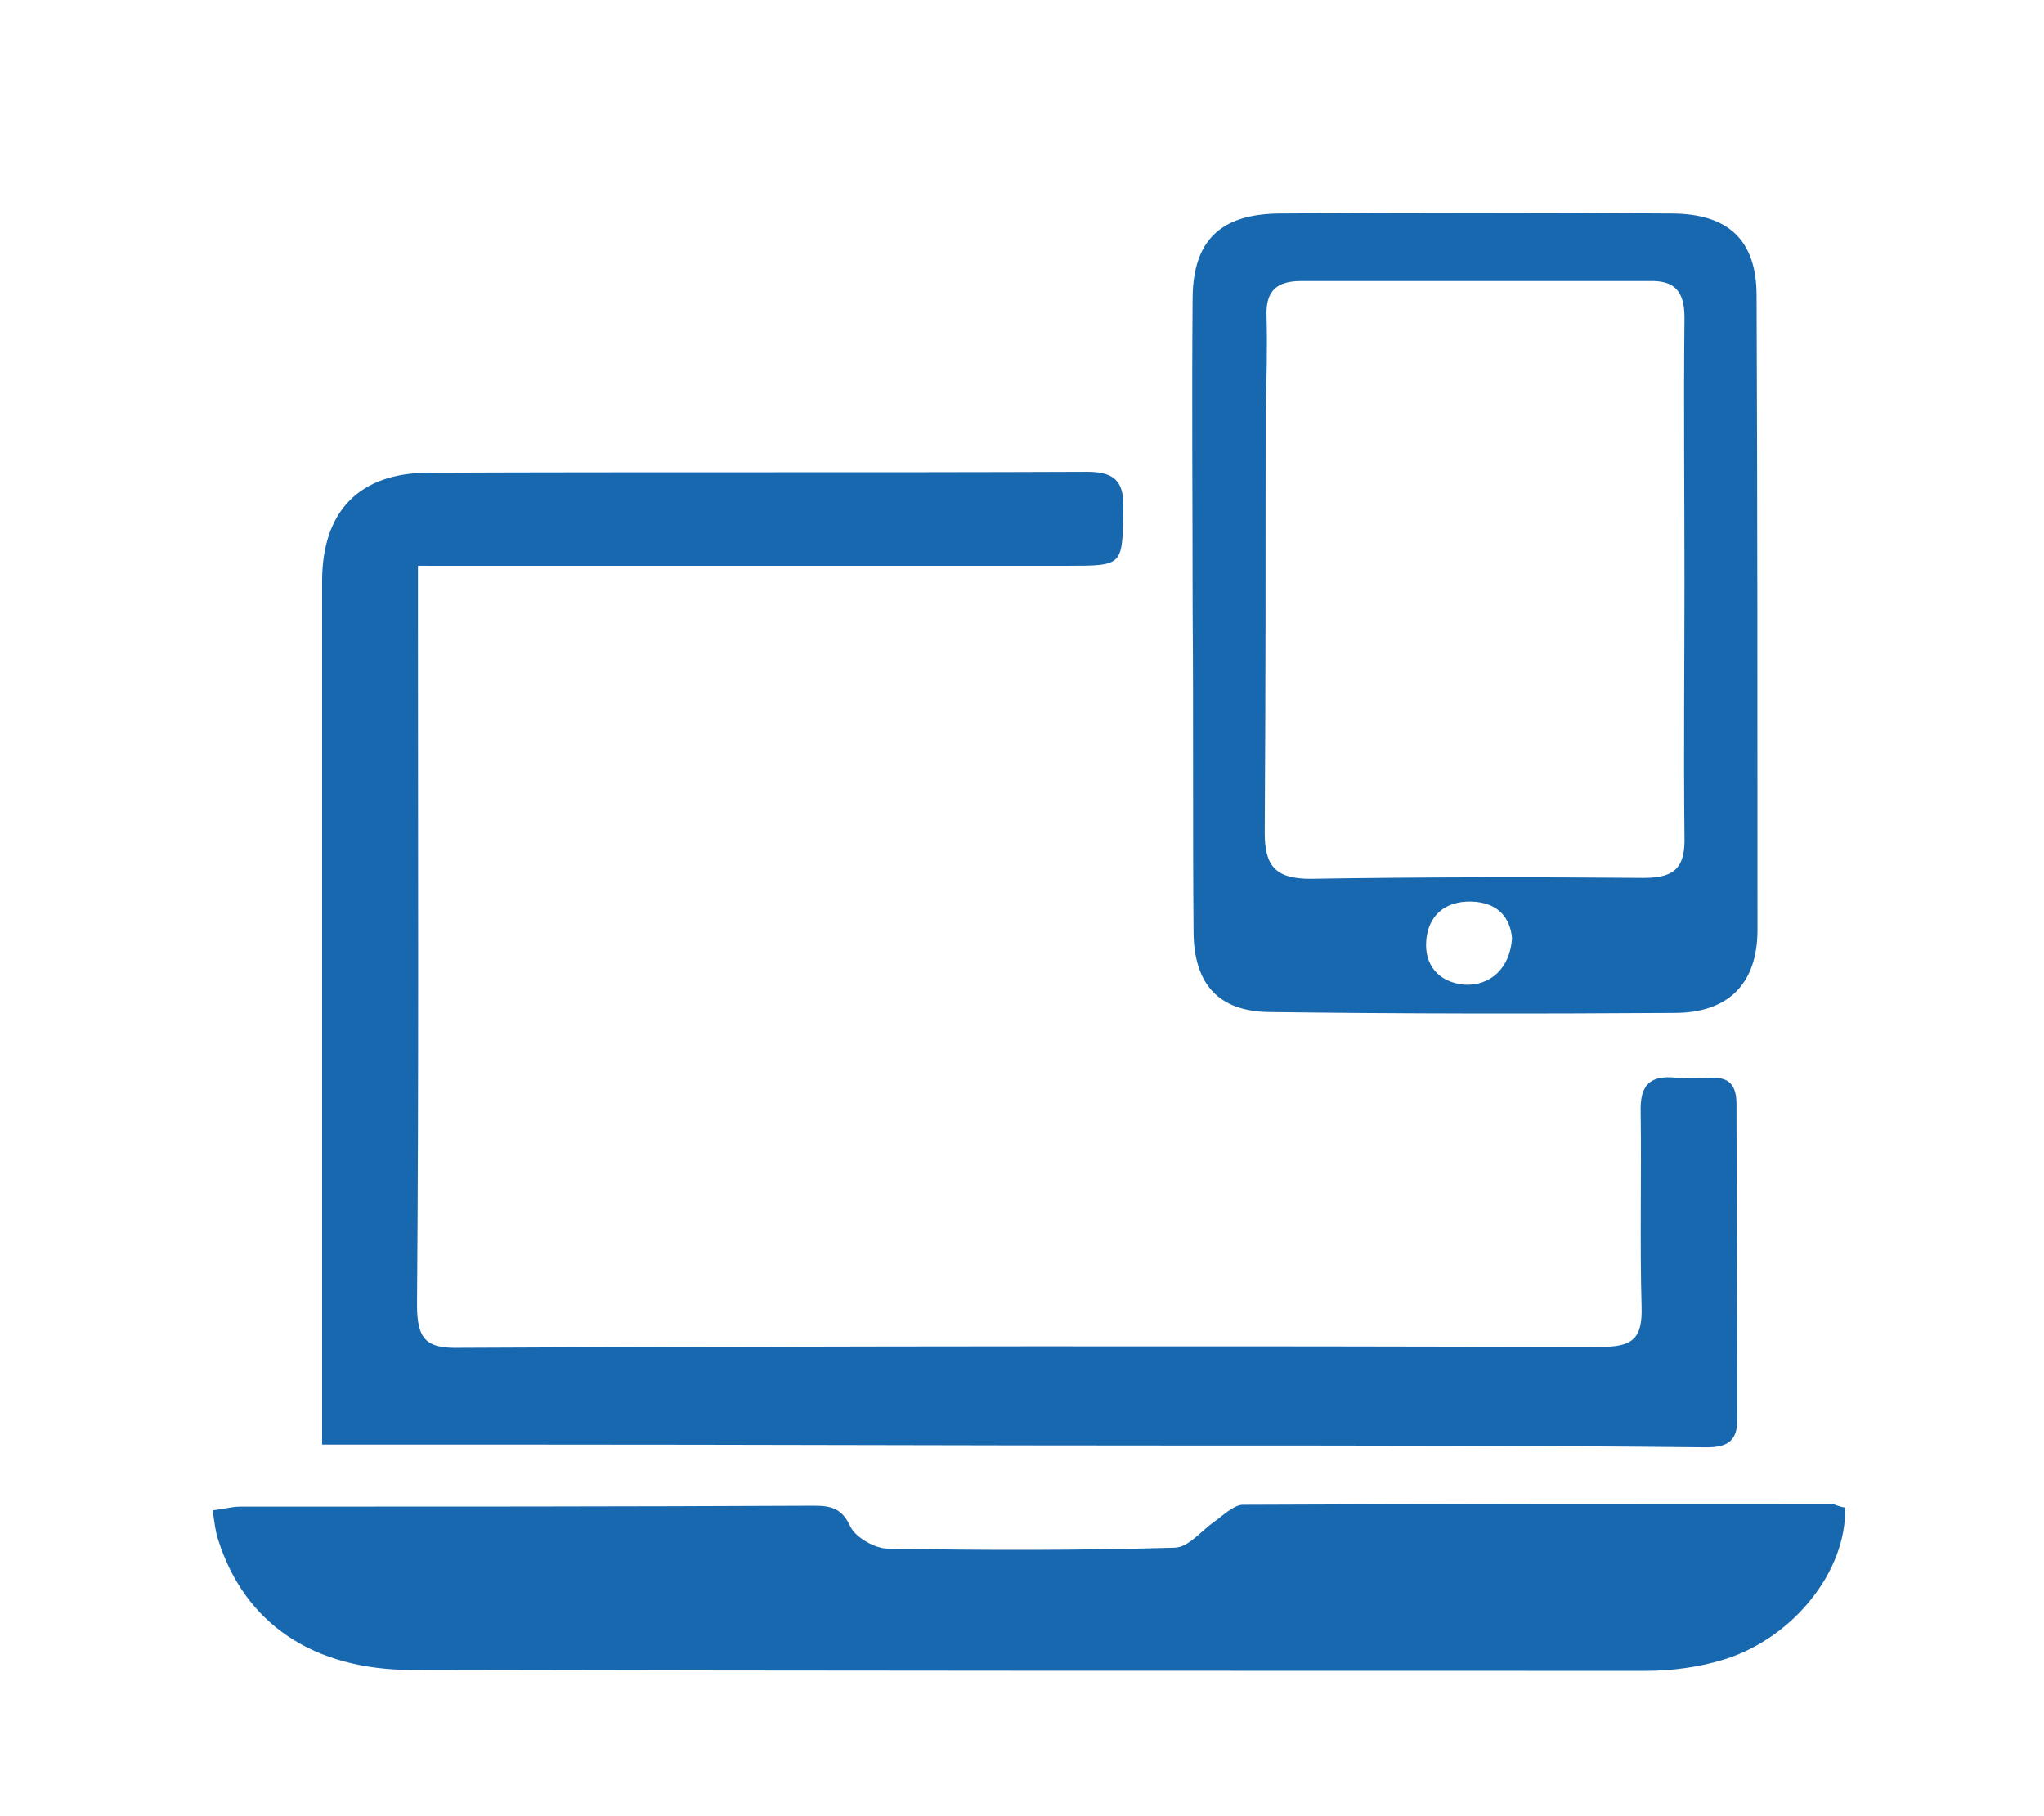 <?xml version="1.0" encoding="utf-8"?>
<!-- Generator: Adobe Illustrator 24.3.0, SVG Export Plug-In . SVG Version: 6.00 Build 0)  -->
<svg version="1.1" id="Ebene_0_xA0_Bild_1_" xmlns="http://www.w3.org/2000/svg" xmlns:xlink="http://www.w3.org/1999/xlink"
	 x="0px" y="0px" viewBox="0 0 224 199" style="enable-background:new 0 0 224 199;" xml:space="preserve">
<style type="text/css">
	.st0{fill:#1868AF;}
</style>
<g>
	<path class="st0" d="M45.8,62c0,2.6,0,4.6,0,6.6c0,24.8,0.1,49.6-0.1,74.4c0,3.9,1.1,4.8,4.8,4.7c41.7-0.2,83.3-0.2,125-0.1
		c3.5,0,4.5-1,4.4-4.4c-0.2-7.1,0-14.2-0.1-21.3c-0.1-3,1-4.1,3.9-3.8c1.2,0.1,2.5,0.1,3.7,0c2.1-0.1,2.9,0.8,2.9,2.9
		c0,11.5,0.1,22.9,0.1,34.4c0,2.3-0.8,3.2-3.4,3.2c-18.9-0.2-37.9-0.2-56.8-0.2c-24.2,0-48.3-0.1-72.5-0.1c-7.3,0-14.6,0-22.4,0
		c0-1.7,0-2.9,0-4.1c0-30.2,0-60.3,0-90.5c0-7.6,4-11.9,11.7-11.9c24.1-0.1,48.1,0,72.2-0.1c3.3,0,4,1.4,3.9,4.2
		c-0.1,6.1,0,6.1-6.1,6.1c-22.2,0-44.4,0-66.6,0C49.2,62,47.9,62,45.8,62z"/>
	<path class="st0" d="M202.2,165.2c0.2,6.9-5.6,14.2-13.1,16.6c-2.8,0.9-5.9,1.3-8.8,1.3c-45,0-90,0-135.1-0.1
		c-10.9,0-18.4-5.1-21.3-14.3c-0.3-0.9-0.4-1.9-0.6-3.2c1.1-0.1,2.1-0.4,3-0.4c21,0,41.9,0,62.9-0.1c1.9,0,3.1,0.3,4,2.3
		c0.6,1.2,2.7,2.4,4.1,2.4c10.5,0.2,21,0.2,31.4-0.1c1.5,0,2.9-1.8,4.3-2.8c1-0.7,2.1-1.8,3.1-1.9c21.6-0.1,43.2-0.1,64.7-0.1
		C201.2,164.9,201.5,165.1,202.2,165.2z"/>
	<path class="st0" d="M130.7,66.9c0-11.5-0.1-22.9,0-34.4c0.1-6.2,3.1-9,9.4-9.1c14.3-0.1,28.7-0.1,43,0c6.3,0,9.4,2.9,9.4,9
		c0.1,23.2,0.1,46.3,0.1,69.5c0,5.9-3.2,9.1-9.1,9.1c-14.8,0.1-29.7,0.1-44.5-0.1c-5.5-0.1-8.2-3.1-8.2-8.9
		C130.7,90.3,130.8,78.6,130.7,66.9C130.8,66.9,130.7,66.9,130.7,66.9z M184.6,63.6C184.6,63.6,184.6,63.6,184.6,63.6
		c0-9.6-0.1-19.2,0-28.8c0-2.9-1.1-4.1-3.9-4c-12.7,0-25.4,0-38.1,0c-2.6,0-3.9,1-3.8,3.8c0.1,3.5,0,7-0.1,10.4
		c0,15.4,0,30.9-0.1,46.3c0,3.6,1.2,5,5,5c12.2-0.2,24.4-0.2,36.6-0.1c3.5,0,4.5-1.3,4.4-4.6C184.5,82.3,184.6,72.9,184.6,63.6z
		 M165.7,102.8c-0.2-2.2-1.5-3.9-4.4-4c-3-0.1-4.8,1.6-5,4.3c-0.2,2.6,1.3,4.5,4.1,4.8C163.3,108.1,165.5,106.1,165.7,102.8z"/>
</g>
</svg>
